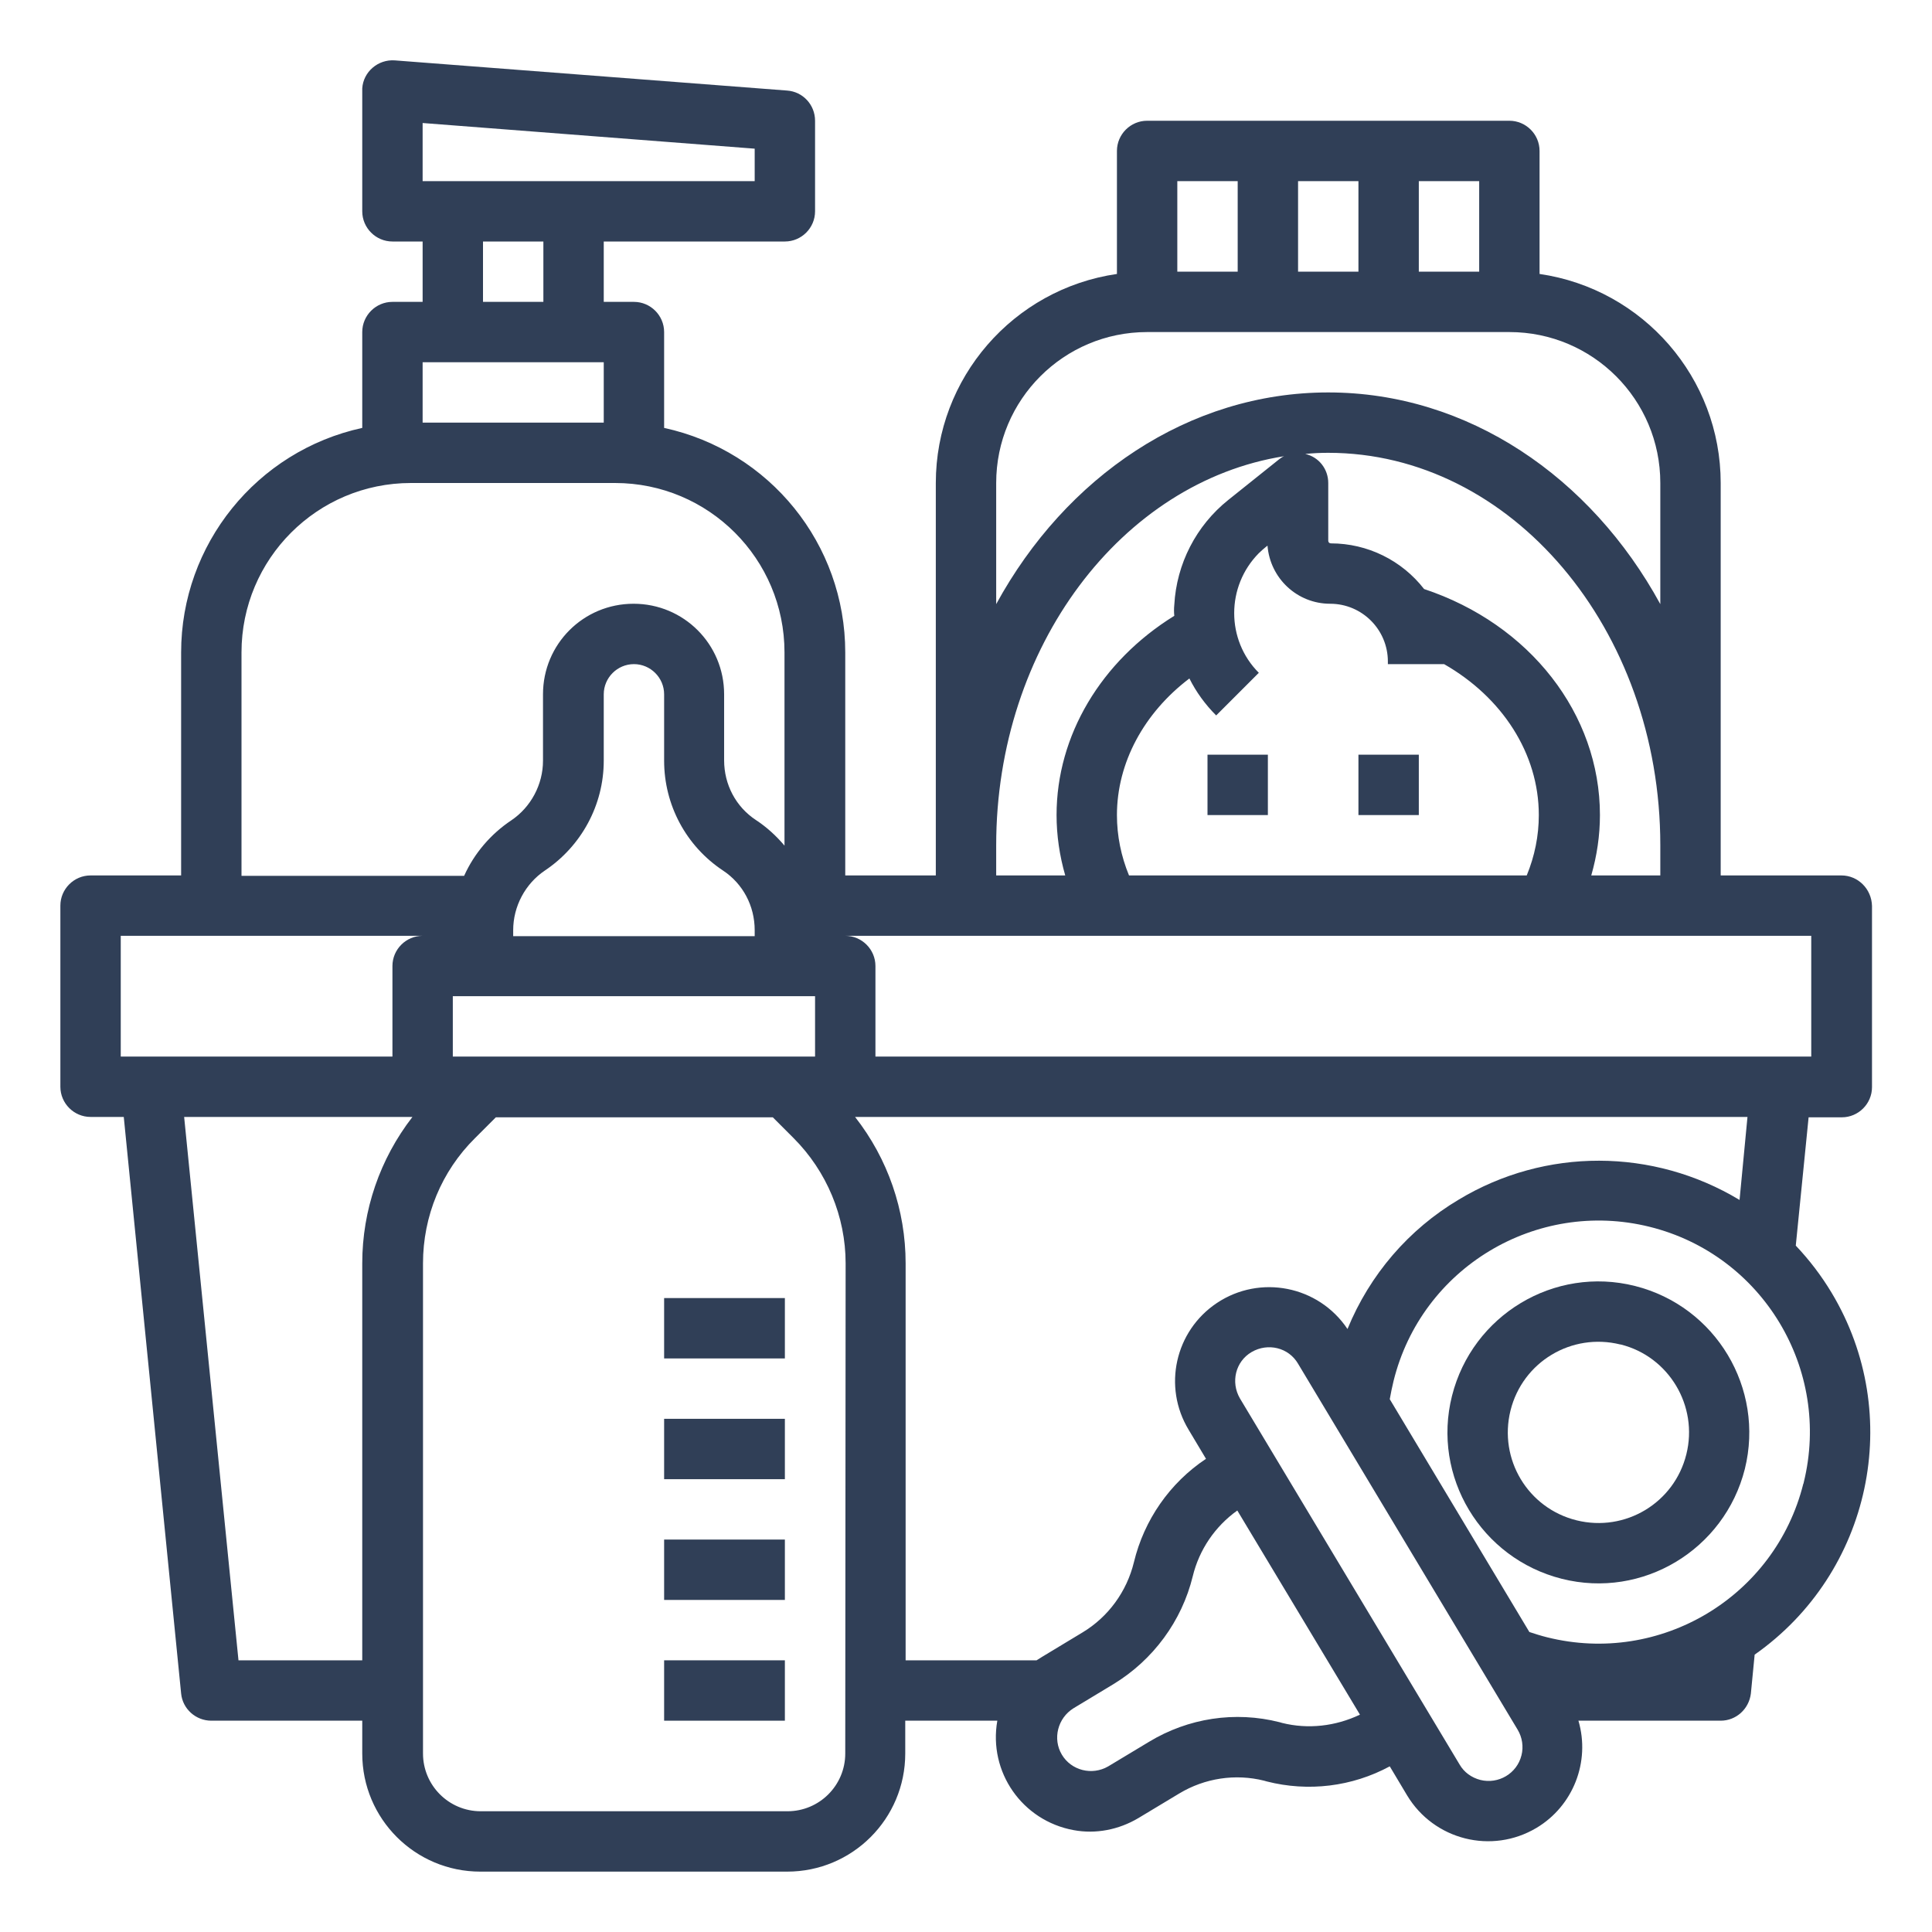 <?xml version="1.0" encoding="utf-8"?>
<!-- Generator: Adobe Illustrator 22.0.1, SVG Export Plug-In . SVG Version: 6.00 Build 0)  -->
<svg version="1.1" id="outline" xmlns="http://www.w3.org/2000/svg" xmlns:xlink="http://www.w3.org/1999/xlink" x="0px" y="0px"
	 viewBox="0 0 512 512" style="enable-background:new 0 0 512 512;" xml:space="preserve">
<style type="text/css">
	.st0{fill:#303F57;}
</style>
<rect x="176" y="344" class="st0" width="32" height="16"/>
<rect x="176" y="376" class="st0" width="32" height="16"/>
<rect x="176" y="408" class="st0" width="32" height="16"/>
<rect x="176" y="440" class="st0" width="32" height="16"/>
<rect x="360" y="200" class="st0" width="16" height="16"/>
<rect x="320" y="200" class="st0" width="16" height="16"/>
<path class="st0" d="M488,232h-32V128c0-27.8-20.5-51.4-48-55.4V40c0-4.4-3.6-8-8-8h-96c-4.4,0-8,3.6-8,8v32.6
	c-27.5,4-48,27.6-48,55.4v104h-24v-59.1c0-28.7-20-53.4-48-59.5V88c0-4.4-3.6-8-8-8h-8V64h48c4.4,0,8-3.6,8-8V32
	c0-4.2-3.2-7.7-7.4-8l-104-8c-4.4-0.3-8.3,3-8.6,7.4c0,0.2,0,0.4,0,0.6v32c0,4.4,3.6,8,8,8h8v16h-8c-4.4,0-8,3.6-8,8v25.4
	c-28,6.1-48,30.9-48,59.5V232H24c-4.4,0-8,3.6-8,8v48c0,4.4,3.6,8,8,8h8.8L48,448.8c0.4,4.1,3.9,7.2,8,7.2h40v8.7
	c0,17.3,14,31.3,31.3,31.3h81.3c17.3,0,31.3-14,31.3-31.3V456h24.4c-2.4,13.6,6.6,26.5,20.2,29c5.9,1.1,12-0.1,17.2-3.2l10.8-6.5
	c6.8-4.1,14.9-5.3,22.5-3.4l0.7,0.2c11,2.8,22.6,1.4,32.6-4l4.6,7.7l0,0c7.1,11.8,22.4,15.7,34.3,8.6c9.7-5.8,14.3-17.5,11.1-28.4
	H456c4.1,0,7.5-3.1,8-7.2l1-10.3c30.9-21.7,39.8-63.6,20.4-95.9c-2.7-4.5-5.9-8.7-9.5-12.5l3.4-34h8.8c4.4,0,8-3.6,8-8v-48
	C496,235.6,492.4,232,488,232z M440,232h-18.3c1.5-5.2,2.3-10.6,2.3-16c0-26.8-18.6-50.6-46.6-59.9c-5.9-7.6-15-12.1-24.7-12.1
	c-0.4,0-0.7-0.3-0.7-0.7V128c0-3.7-2.5-6.9-6.1-7.7c2-0.2,4-0.3,6.1-0.3c48.5,0,88,46.7,88,104L440,232L440,232z M299.2,232
	c-2.1-5.1-3.2-10.5-3.2-16c0-13.9,7.2-27.1,19.2-36.2c1.8,3.6,4.2,6.9,7.1,9.8l11.3-11.3c-8.7-8.7-8.7-22.9,0-31.7
	c0.6-0.6,1.2-1.1,1.8-1.6l0.5-0.4c0.7,8.7,7.9,15.4,16.6,15.4c8.5,0,15.3,6.9,15.3,15.3v0.7h14.9c15.4,8.8,25.1,23.7,25.1,40
	c0,5.5-1.1,10.9-3.2,16H299.2z M392,72h-16V48h16V72z M344,72V48h16v24H344z M328,48v24h-16V48H328z M264,128c0-22.1,17.9-40,40-40
	h96c22.1,0,40,17.9,40,40v32.1c-18.4-33.7-51-56.1-88-56.1s-69.6,22.4-88,56.1V128z M264,224c0-52.7,33.3-96.3,76.3-103.1
	c-0.5,0.2-0.9,0.5-1.3,0.8l-13.5,10.8c-8.5,6.8-13.7,16.9-14.3,27.8c-0.1,1-0.1,1.9,0,2.9c-19.4,12-31.2,31.7-31.2,52.8
	c0,5.4,0.8,10.8,2.3,16H264V224z M191.6,230.7c5.3,3.5,8.4,9.4,8.4,15.8v1.6h-64v-1.6c0-6.3,3.2-12.3,8.4-15.8
	c9.7-6.5,15.6-17.4,15.6-29.1V184c0-4.4,3.6-8,8-8s8,3.6,8,8v17.6C176,213.3,181.8,224.2,191.6,230.7z M120,280v-16h96v16H120z
	 M112,32.6l88,6.8V48h-88V32.6z M128,64h16v16h-16V64z M160,96v16h-48V96H160z M64,172.9c0-24.8,20.1-44.9,44.9-44.9H163
	c24.8,0,44.9,20.1,44.9,44.9v51.2c-2.2-2.6-4.7-4.9-7.6-6.8c-5.3-3.5-8.4-9.4-8.4-15.8V184c0-13.3-10.7-24-24-24s-24,10.7-24,24
	v17.6c0,6.3-3.2,12.3-8.4,15.8c-5.4,3.6-9.8,8.7-12.5,14.7H64V172.9z M32,248h80c-4.4,0-8,3.6-8,8v24H32V248z M96,334.8V440H63.2
	L48.8,296h60.5C100.7,307.1,96,320.7,96,334.8z M224,464.7c0,8.5-6.9,15.3-15.3,15.3h-81.3c-8.5,0-15.3-6.9-15.3-15.3V334.8
	c0-12.5,4.9-24.4,13.8-33.2l5.5-5.5h73.4l5.5,5.5c8.8,8.8,13.8,20.8,13.8,33.2L224,464.7L224,464.7z M339.8,456.6l-0.7-0.2
	c-11.8-3-24.2-1.1-34.6,5.2l-10.8,6.5c-4.3,2.5-9.8,1.1-12.3-3.1s-1.1-9.7,3.1-12.3l10.6-6.4c10.5-6.4,18.1-16.7,21-28.6
	c1.7-7,5.9-13.2,11.8-17.4l32.5,54.1C353.9,457.5,346.6,458.3,339.8,456.6z M403.2,465.2c-1.2,4.8-6.1,7.7-10.9,6.5
	c-2.3-0.6-4.3-2-5.5-4.1l0,0l-58.2-97c-2.5-4.3-1.2-9.8,3.1-12.3s9.8-1.2,12.3,3.1l58.2,97C403.4,460.4,403.8,462.9,403.2,465.2
	L403.2,465.2z M477.9,393.2c-7.5,30-37.9,48.2-67.9,40.7c-1.6-0.4-3.2-0.9-4.7-1.4l-37-61.7c0.3-1.6,0.6-3.2,1-4.8
	c7.4-30,37.8-48.3,67.8-40.9s48.3,37.8,40.9,67.8C478,393,478,393.1,477.9,393.2L477.9,393.2z M461,318
	c-22.9-13.8-51.5-13.9-74.4-0.1c-13.3,7.9-23.6,19.9-29.5,34.3c-7.7-11.5-23.2-14.5-34.6-6.9c-11.1,7.4-14.4,22.2-7.5,33.6l4.6,7.7
	c-9.6,6.4-16.4,16.2-19.1,27.4c-1.9,7.8-6.8,14.5-13.6,18.6l-10.6,6.4c-0.5,0.3-1.1,0.7-1.6,1H240V334.8c0-14.1-4.7-27.7-13.4-38.8
	h236.5L461,318z M480,280H232v-24c0-4.4-3.6-8-8-8h256V280z"/>
<path class="st0" d="M433.3,340.8c-21.4-5.4-43.1,7.7-48.5,29.1s7.7,43.1,29.1,48.5s43.1-7.7,48.5-29.1l0,0l0,0
	C467.7,367.9,454.7,346.2,433.3,340.8z M446.9,385.4L446.9,385.4c-3.2,12.9-16.2,20.7-29.1,17.5s-20.7-16.2-17.5-29.1
	s16.2-20.7,29.1-17.5h0.1C442.3,359.5,450.1,372.6,446.9,385.4z"/>
</svg>
